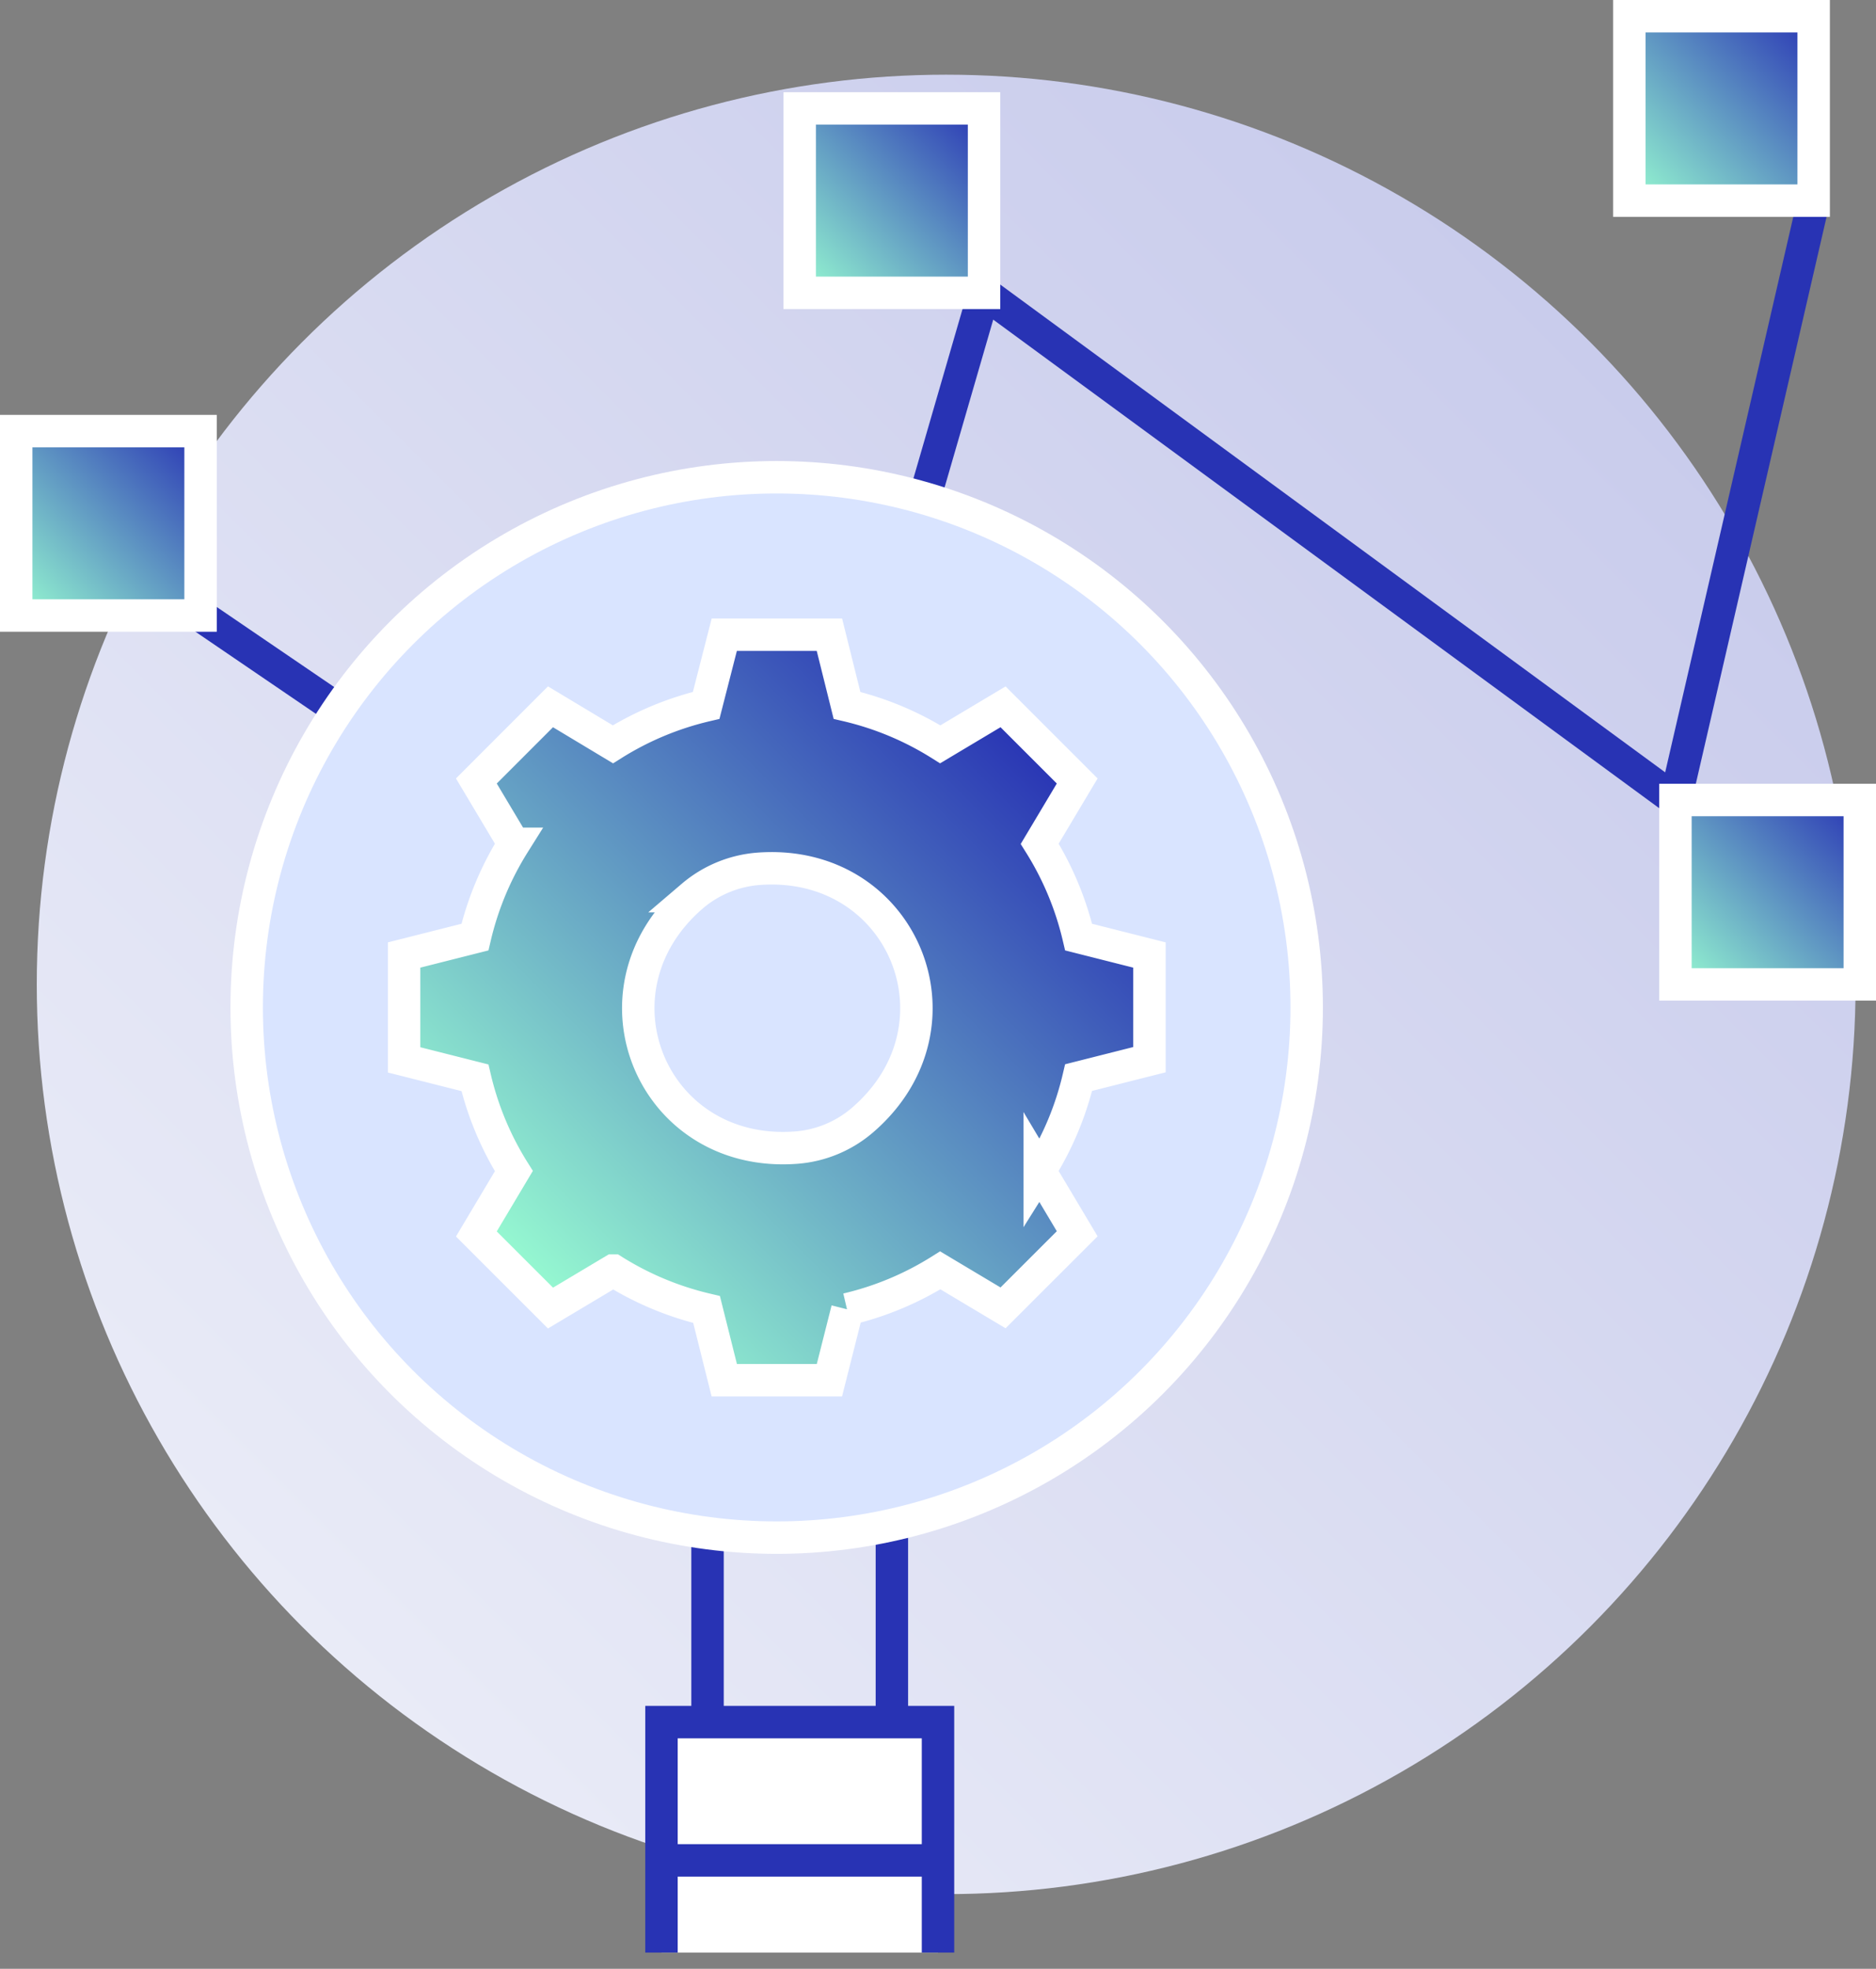 <?xml version="1.0" encoding="UTF-8"?>
<svg xmlns="http://www.w3.org/2000/svg" xmlns:xlink="http://www.w3.org/1999/xlink" viewBox="54.13 48.29 289.22 303.42">
  <rect x="54.13" y="48.29" width="289.22" height="303.42" fill="#808080" stroke="none"/>
  <defs>
    <style>.cls-1{fill:url(#linear-gradient);}.cls-2{fill:none;}.cls-2,.cls-3{stroke:#2833b4;}.cls-2,.cls-3,.cls-4,.cls-5,.cls-6,.cls-7,.cls-8,.cls-9{stroke-miterlimit:10;stroke-width:5px;}.cls-3{fill:#fff;}.cls-4{fill:#d9e4ff;}.cls-4,.cls-5,.cls-6,.cls-7,.cls-8,.cls-9{stroke:#fff;}.cls-5{fill:url(#linear-gradient-2);}.cls-6{fill:url(#linear-gradient-3);}.cls-7{fill:url(#linear-gradient-4);}.cls-8{fill:url(#linear-gradient-5);}.cls-9{fill:url(#linear-gradient-6);}</style>
    <linearGradient id="linear-gradient" x1="100.86" y1="299.14" x2="299.14" y2="100.86" gradientUnits="userSpaceOnUse">
      <stop offset="0" stop-color="#e9ebf7"></stop>
      <stop offset="1" stop-color="#c9ccec"></stop>
    </linearGradient>
    <linearGradient id="linear-gradient-2" x1="312.43" y1="200" x2="340.85" y2="171.58" gradientUnits="userSpaceOnUse">
      <stop offset="0" stop-color="#97fbd1"></stop>
      <stop offset="1" stop-color="#2833b4"></stop>
    </linearGradient>
    <linearGradient id="linear-gradient-3" x1="305.32" y1="79.21" x2="333.74" y2="50.79" xlink:href="#linear-gradient-2"></linearGradient>
    <linearGradient id="linear-gradient-4" x1="56.63" y1="143.16" x2="85.05" y2="114.73" xlink:href="#linear-gradient-2"></linearGradient>
    <linearGradient id="linear-gradient-5" x1="133.25" y1="244.17" x2="214.49" y2="162.94" xlink:href="#linear-gradient-2"></linearGradient>
    <linearGradient id="linear-gradient-6" x1="177.42" y1="93.42" x2="205.85" y2="65" xlink:href="#linear-gradient-2"></linearGradient>
  </defs>
  <g id="Layer_2" data-name="Layer 2">
    <circle class="cls-1" cx="200" cy="200" r="140.2"></circle>
  </g>
  <g id="Layer_1" data-name="Layer 1">
    <polyline class="cls-2" points="85.05 143.16 173.87 203.67 205.85 93.42 312.43 171.58 333.74 79.21"></polyline>
    <polyline class="cls-3" points="156.11 349.21 156.11 313.69 198.74 313.69 198.74 349.21"></polyline>
    <line class="cls-2" x1="156.11" y1="335" x2="198.74" y2="335"></line>
    <line class="cls-2" x1="163.21" y1="285.27" x2="163.21" y2="313.69"></line>
    <line class="cls-2" x1="191.63" y1="285.27" x2="191.63" y2="313.69"></line>
    <circle class="cls-4" cx="173.87" cy="203.55" r="81.71"></circle>
    <rect class="cls-5" x="312.43" y="171.58" width="28.42" height="28.42"></rect>
    <rect class="cls-6" x="305.32" y="50.79" width="28.42" height="28.42"></rect>
    <rect class="cls-7" x="56.63" y="114.73" width="28.42" height="28.42"></rect>
    <path class="cls-8" d="M176.92,225.15c-22.31,1.72-33-24.16-16.07-38.75A17.84,17.84,0,0,1,171,182.19c22.31-1.72,33.05,24.17,16.07,38.75A17.73,17.73,0,0,1,176.92,225.15Zm7.79,24.92a47.31,47.31,0,0,0,14.38-6l9.68,5.78,11.43-11.42-5.78-9.69a47.31,47.31,0,0,0,6-14.38l10.92-2.76V195.47l-10.92-2.76a47.41,47.41,0,0,0-6-14.38l5.78-9.68-11.43-11.43L199.09,163a47.31,47.31,0,0,0-14.38-6L182,146.11H165.79L163,157a47.41,47.41,0,0,0-14.38,6L139,157.22l-11.43,11.43,5.78,9.68a47.41,47.41,0,0,0-6,14.38l-10.92,2.76v16.16l10.92,2.76a47.31,47.31,0,0,0,6,14.38l-5.78,9.69L139,249.88l9.68-5.78a47.41,47.41,0,0,0,14.38,6L165.79,261H182l2.76-10.92"></path>
    <rect class="cls-9" x="177.42" y="65" width="28.42" height="28.42"></rect>
  </g>
</svg>
